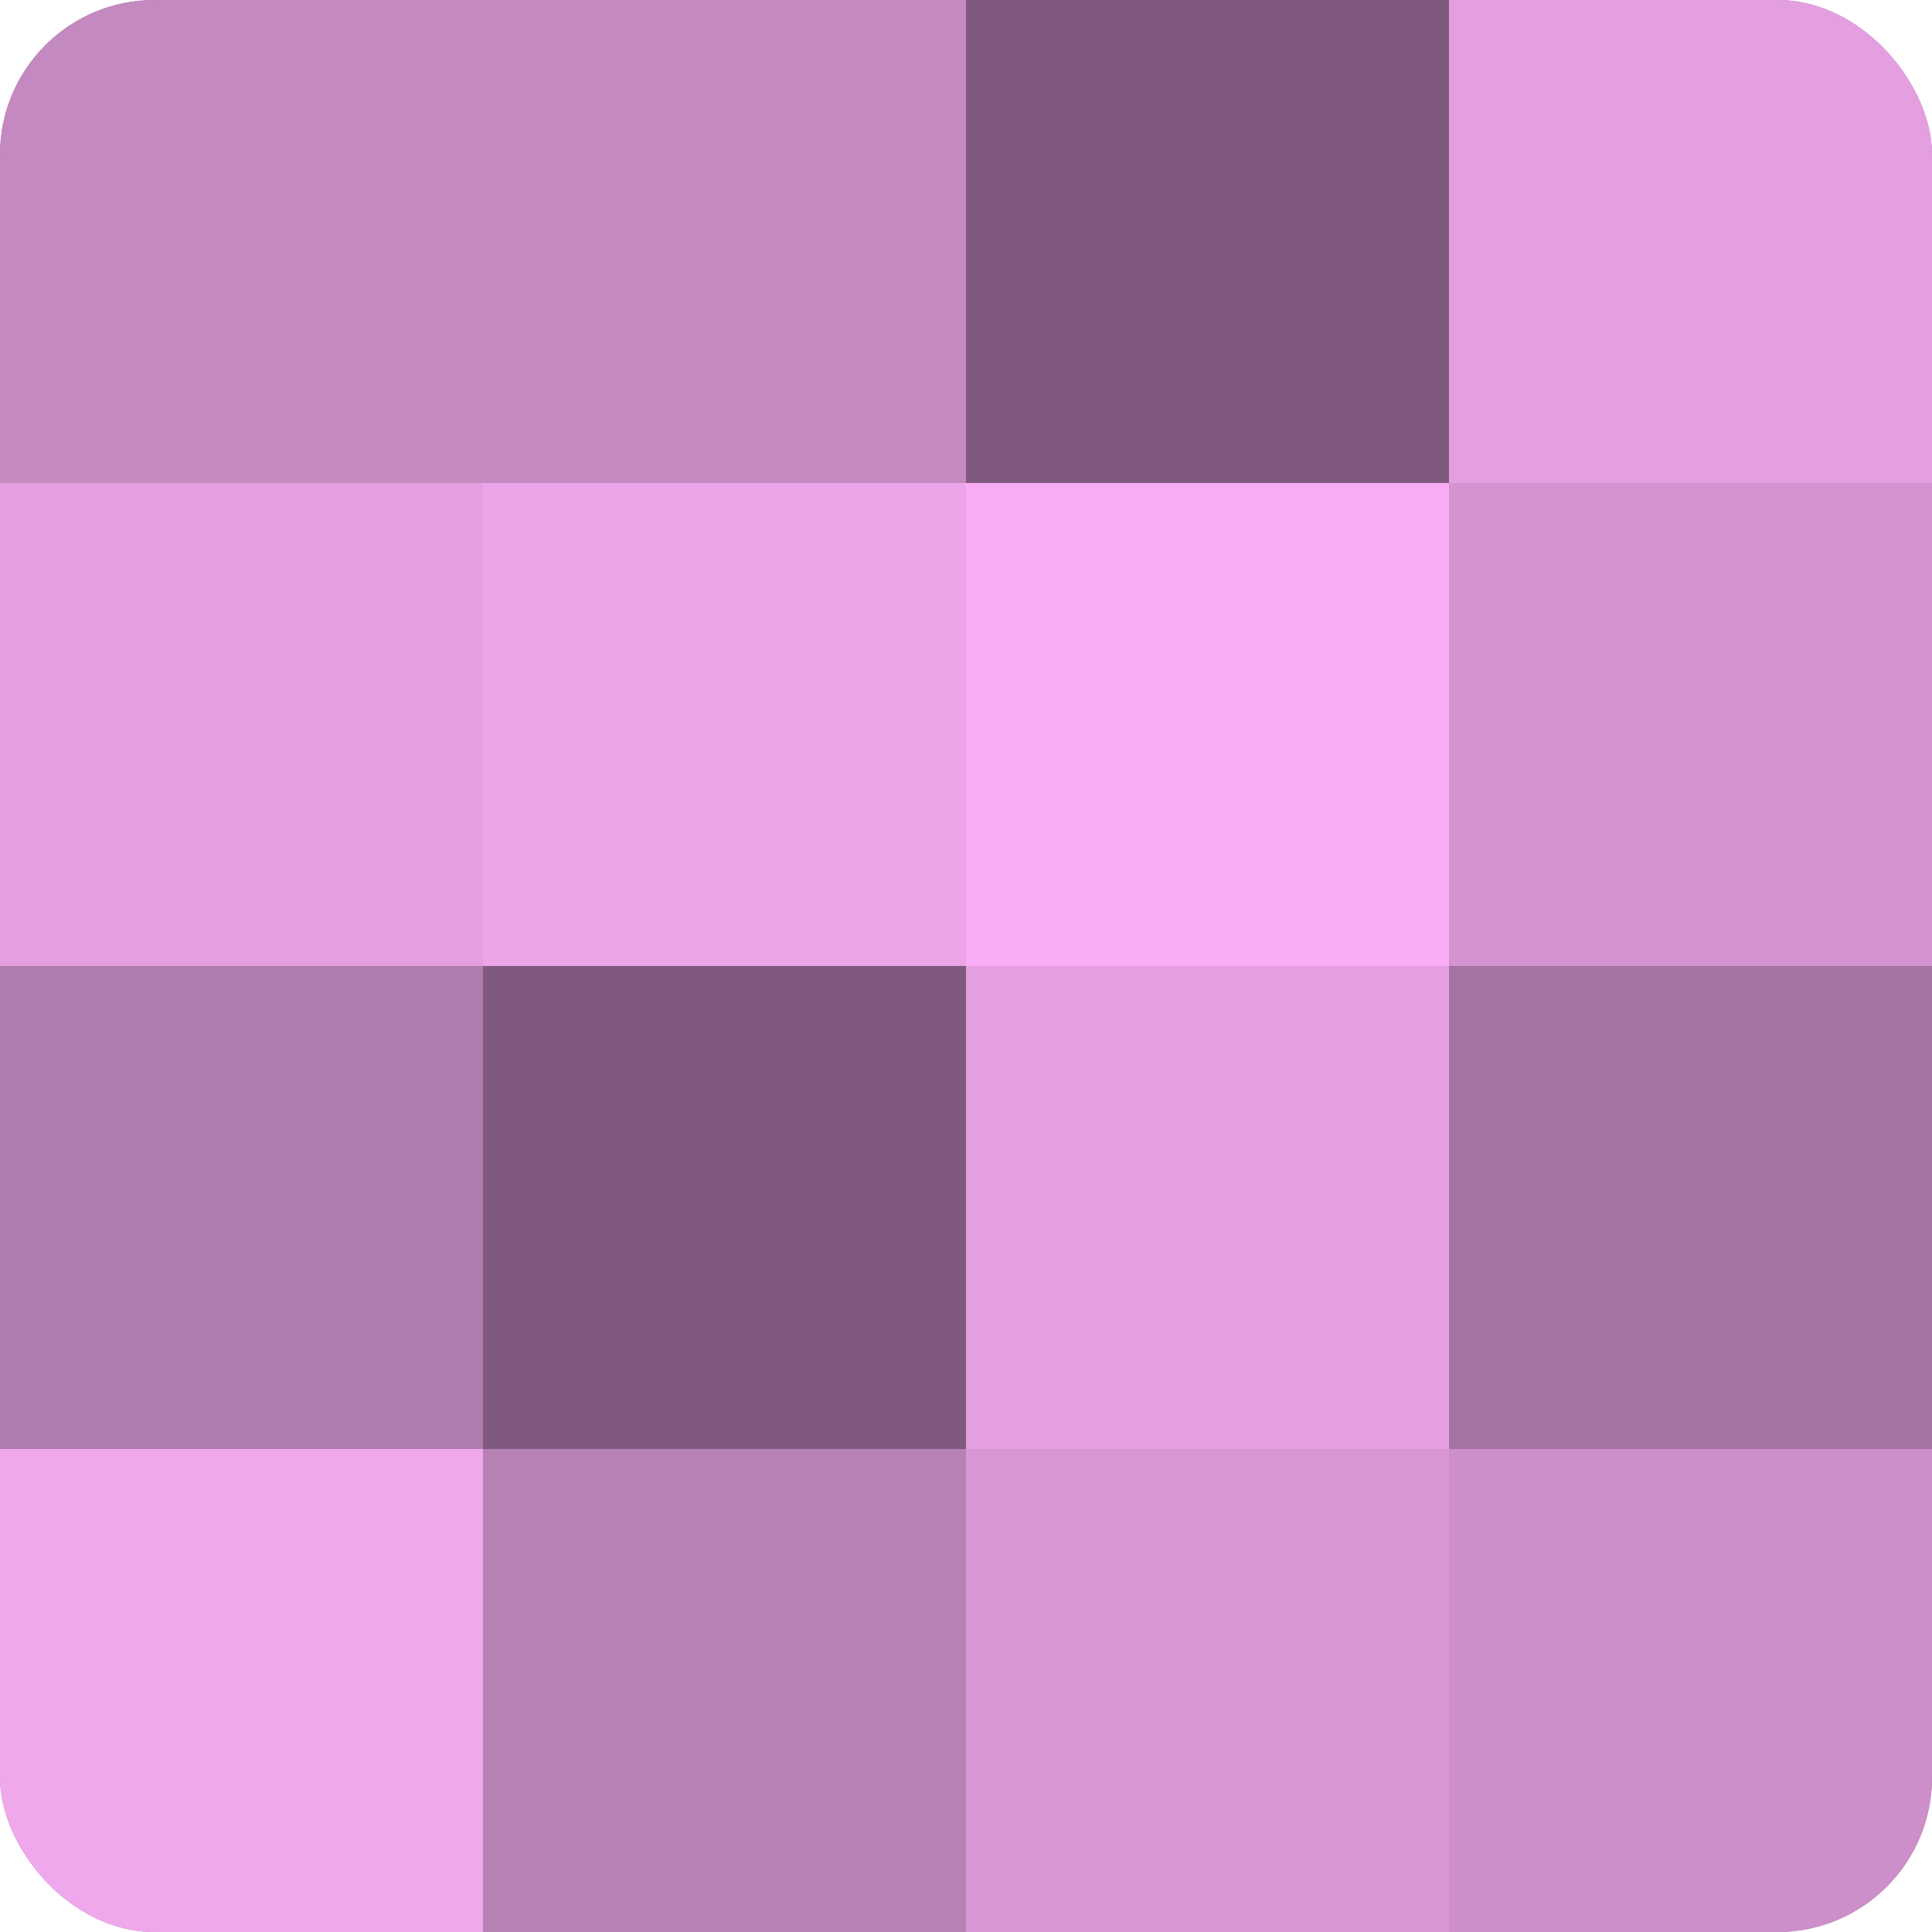 <?xml version="1.0" encoding="UTF-8"?>
<svg xmlns="http://www.w3.org/2000/svg" width="60" height="60" viewBox="0 0 100 100" preserveAspectRatio="xMidYMid meet"><defs><clipPath id="c" width="100" height="100"><rect width="100" height="100" rx="8" ry="8"/></clipPath></defs><g clip-path="url(#c)"><rect width="100" height="100" fill="#a0709d"/><rect width="25" height="25" fill="#c489c1"/><rect y="25" width="25" height="25" fill="#e49fe0"/><rect y="50" width="25" height="25" fill="#b07bad"/><rect y="75" width="25" height="25" fill="#f0a8ec"/><rect x="25" width="25" height="25" fill="#c489c1"/><rect x="25" y="25" width="25" height="25" fill="#eca5e8"/><rect x="25" y="50" width="25" height="25" fill="#805a7e"/><rect x="25" y="75" width="25" height="25" fill="#b881b5"/><rect x="50" width="25" height="25" fill="#805a7e"/><rect x="50" y="25" width="25" height="25" fill="#f8adf4"/><rect x="50" y="50" width="25" height="25" fill="#e49fe0"/><rect x="50" y="75" width="25" height="25" fill="#d897d4"/><rect x="75" width="25" height="25" fill="#e49fe0"/><rect x="75" y="25" width="25" height="25" fill="#d494d1"/><rect x="75" y="50" width="25" height="25" fill="#a473a1"/><rect x="75" y="75" width="25" height="25" fill="#cc8fc9"/></g></svg>
